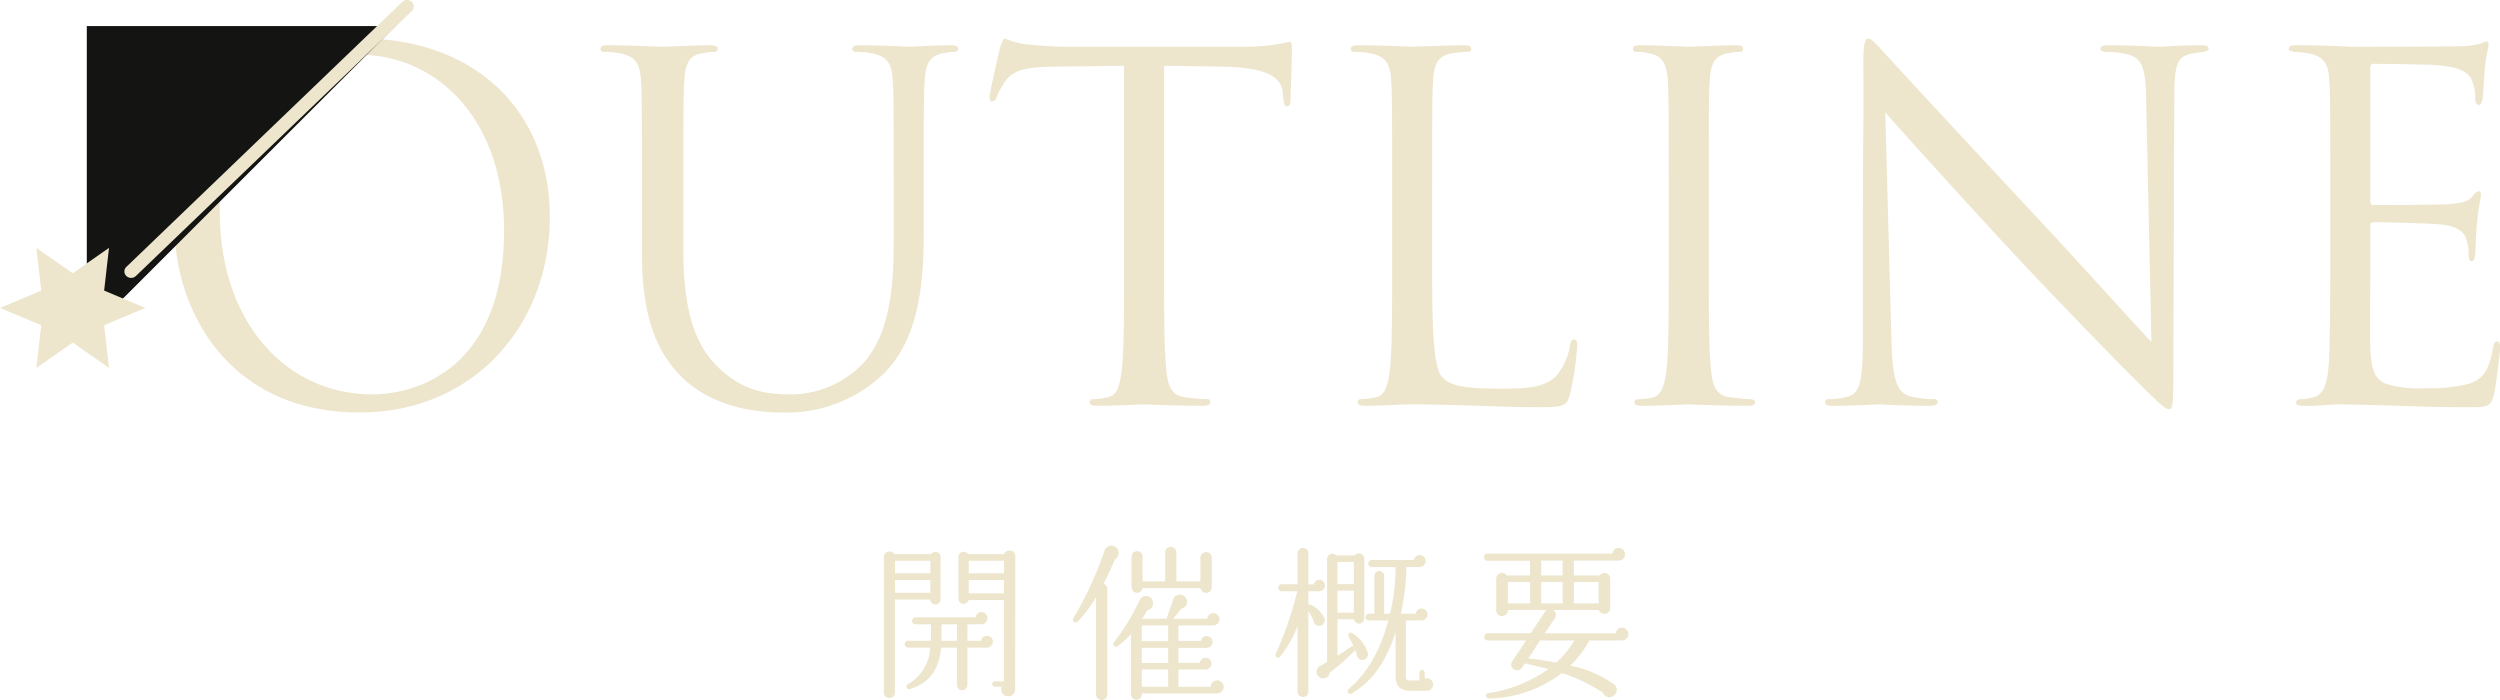 <svg id="outline-tutle.svg" xmlns="http://www.w3.org/2000/svg" width="356.437" height="99.81" viewBox="0 0 356.437 99.81">
  <defs>
    <style>
      .cls-1 {
        fill: #ede6cd;
      }

      .cls-1, .cls-2 {
        fill-rule: evenodd;
      }

      .cls-2 {
        fill: #141413;
      }
    </style>
  </defs>
  <path id="開催概要_のコピー" data-name="開催概要 のコピー" class="cls-1" d="M649.386,3181.57a0.806,0.806,0,0,0-.816-0.8,0.826,0.826,0,0,0-.768.51h-5.161a0.792,0.792,0,0,0-.624-0.34,0.752,0.752,0,0,0-.744.75v5.95a0.743,0.743,0,0,0,.744.74,0.771,0.771,0,0,0,.72-0.55h5.017v11.59h-1.272a0.385,0.385,0,0,0,0,.77h0.96a1,1,0,0,0-.072.39,0.992,0.992,0,0,0,1.008.98,0.955,0.955,0,0,0,.984-0.96Zm-10.657.12a0.706,0.706,0,0,0-.72-0.72,0.765,0.765,0,0,0-.624.31H632.1a0.816,0.816,0,0,0-.672-0.39,0.785,0.785,0,0,0-.792.8v19.32a0.771,0.771,0,0,0,.792.79,0.786,0.786,0,0,0,.792-0.79v-13.25h5.041a0.741,0.741,0,0,0,.744.72,0.706,0.706,0,0,0,.72-0.72v-6.07Zm-6.5.55h5.041v1.77h-5.041v-1.77Zm10.513,0h5.017v1.77h-5.017v-1.77Zm-10.513,2.73h5.041v1.83h-5.041v-1.83Zm10.513,0h5.017v1.9h-5.017v-1.9Zm3.457,8.77a0.857,0.857,0,0,0-1.7-.1h-1.944v-2.35h1.968a0.887,0.887,0,0,0,.889-0.87,0.856,0.856,0,0,0-1.705-.12h-8.568a0.491,0.491,0,0,0-.48.51,0.484,0.484,0,0,0,.48.48h2.208c0.024,0.79.024,1.56-.024,2.35H634.1a0.49,0.49,0,0,0,0,.98h3.144a6.3,6.3,0,0,1-3.144,5.19,0.39,0.39,0,1,0,.36.69c2.64-.88,4.056-2.68,4.344-5.88h2.256v5.33a0.744,0.744,0,1,0,1.488,0v-5.33h2.76A0.9,0.9,0,0,0,646.194,3193.74Zm-7.345-2.45h2.208v2.35h-2.208v-2.35Zm25.2-10.56a1.042,1.042,0,0,0-1.969.12,51.216,51.216,0,0,1-4.44,9.6,0.388,0.388,0,0,0,.6.48,17.823,17.823,0,0,0,2.64-3.51v13.85a0.81,0.81,0,0,0,.816.82,0.79,0.79,0,0,0,.792-0.82v-15.02a0.787,0.787,0,0,0-.528-0.75c0.528-.98,1.105-2.25,1.609-3.45A1.073,1.073,0,0,0,664.049,3180.73Zm13.345,1.08a0.816,0.816,0,0,0-1.632,0v3.36h-3.409v-4.13a0.82,0.82,0,0,0-.816-0.79,0.8,0.8,0,0,0-.792.79v4.13h-3.216v-3.51a0.792,0.792,0,0,0-1.584,0v4.35a0.8,0.8,0,0,0,.792.79,0.784,0.784,0,0,0,.792-0.67h8.257a0.809,0.809,0,0,0,1.608-.12v-4.2Zm1.7,18.41a0.953,0.953,0,0,0-.936-0.94,0.928,0.928,0,0,0-.912.91h-4.609v-2.45h3.841a0.853,0.853,0,0,0,.864-0.84,0.834,0.834,0,0,0-.816-0.84,0.859,0.859,0,0,0-.84.72h-3.049v-2.13h4.009a0.867,0.867,0,0,0,.864-0.84,0.848,0.848,0,0,0-.84-0.84,0.791,0.791,0,0,0-.816.69h-3.217v-2.2h4.921a0.928,0.928,0,0,0,.936-0.89,0.886,0.886,0,0,0-.888-0.87,0.867,0.867,0,0,0-.864.8H671.9l1.128-1.42a1.006,1.006,0,0,0,.84-1.01,1.017,1.017,0,0,0-1.008-1.01,0.984,0.984,0,0,0-.936.6l-0.984,2.84h-3.48c0.24-.39.5-0.8,0.744-1.23a0.977,0.977,0,0,0,.816-0.98,1.037,1.037,0,0,0-1.008-1.04,1.022,1.022,0,0,0-.936.65,30.787,30.787,0,0,1-3.648,5.98,0.376,0.376,0,0,0,.5.55,10.893,10.893,0,0,0,1.944-1.75v8.57a0.773,0.773,0,1,0,1.536-.1h10.729A0.974,0.974,0,0,0,679.1,3200.22Zm-11.689-8.76h3.768v2.23h-3.768v-2.23Zm0,3.19h3.768v2.16h-3.768v-2.16Zm0,3.09h3.768v2.45h-3.768v-2.45Zm26.112-11.97a0.8,0.8,0,0,0-1.584-.17h-0.769v-4.42a0.761,0.761,0,0,0-.768-0.77,0.782,0.782,0,0,0-.792.77v4.39h-2.232a0.5,0.5,0,0,0-.5.51,0.488,0.488,0,0,0,.5.5h2.208a51.575,51.575,0,0,1-3.048,8.88,0.373,0.373,0,1,0,.624.41,16.529,16.529,0,0,0,2.448-4.27v9.26a0.8,0.8,0,0,0,.792.8,0.781,0.781,0,0,0,.768-0.8v-11.47c0.241,0.39.553,0.99,0.7,1.3a0.845,0.845,0,0,0,.624.79,0.8,0.8,0,0,0,.96-1.03,3.891,3.891,0,0,0-1.968-1.95,0.423,0.423,0,0,0-.313,0v-1.92h1.513A0.81,0.81,0,0,0,693.521,3185.77Zm6.12,9.6a5.124,5.124,0,0,0-2.184-2.81c-0.432-.29-0.744.17-0.528,0.53,0.168,0.29.5,0.93,0.672,1.32a0.326,0.326,0,0,0-.312.05c-0.648.45-1.32,0.91-1.968,1.32v-5.21h2.352a0.721,0.721,0,0,0,.72.62,0.743,0.743,0,0,0,.744-0.74v-8.52a0.752,0.752,0,0,0-.744-0.75,0.735,0.735,0,0,0-.6.29h-2.664a0.8,0.8,0,0,0-.552-0.24,0.75,0.75,0,0,0-.744.74v14.69c-0.24.12-.7,0.41-0.912,0.53a1.071,1.071,0,0,0-.576.7,0.962,0.962,0,0,0,.768,1.1,0.925,0.925,0,0,0,1.1-.81,29.363,29.363,0,0,0,3.624-3.22l0.216,0.58A0.807,0.807,0,1,0,699.641,3195.37Zm9.313,4.51a0.906,0.906,0,0,0-1.2-.84v-0.86a0.384,0.384,0,1,0-.768,0v1.12h-1.152c-0.624,0-.768-0.07-0.768-0.72v-7.84h2.256a0.817,0.817,0,0,0,.816-0.84,0.845,0.845,0,0,0-.84-0.87,0.877,0.877,0,0,0-.84.75h-2.112a32.657,32.657,0,0,0,.792-6.65h1.872a0.866,0.866,0,0,0,.864-0.87,0.82,0.82,0,0,0-.84-0.84,0.851,0.851,0,0,0-.84.7h-5.977a0.488,0.488,0,0,0-.5.5,0.5,0.5,0,0,0,.5.51H703.6a29.169,29.169,0,0,1-.793,6.65h-0.84v-5.31a0.7,0.7,0,1,0-1.392,0v5.31h-0.792a0.478,0.478,0,0,0-.48.48,0.484,0.484,0,0,0,.48.48h2.784c-1.176,4.36-3.048,7.56-5.616,9.74a0.391,0.391,0,1,0,.432.65c2.928-1.75,4.9-4.54,6.217-8.74v6.17c0,1.66.744,2.21,2.16,2.21h2.3A0.9,0.9,0,0,0,708.954,3199.88Zm-13.633-17.47h2.328v3.14h-2.328v-3.14Zm0,4.08h2.328v3.14h-2.328v-3.14Zm41.473,6.19a0.912,0.912,0,0,0-.912-0.91,0.889,0.889,0,0,0-.888.81H724.865l1.464-2.18a0.822,0.822,0,0,0-.264-1.15h6.529a0.826,0.826,0,0,0,1.608-.27v-4.17a0.829,0.829,0,0,0-1.512-.48h-3.673v-2.12h6.457a0.881,0.881,0,0,0,.84-0.91,0.912,0.912,0,0,0-.912-0.91,0.89,0.89,0,0,0-.888.82H716.7a0.488,0.488,0,0,0-.5.5,0.513,0.513,0,0,0,.5.53h6.073v2.09h-3.313a0.829,0.829,0,0,0-1.512.48v4.49a0.808,0.808,0,0,0,.816.81,0.823,0.823,0,0,0,.84-0.86h5.569a1.114,1.114,0,0,0-.264.24l-2.04,3.07h-6.121a0.513,0.513,0,0,0-.5.53,0.488,0.488,0,0,0,.5.5h5.473l-1.993,2.98a0.821,0.821,0,0,0,.241,1.15,0.849,0.849,0,0,0,1.152-.24l0.408-.62c0.864,0.19,2.4.55,3.36,0.81a20.089,20.089,0,0,1-8.545,3.43,0.386,0.386,0,0,0,.048.77,17.735,17.735,0,0,0,10.417-3.62,23.433,23.433,0,0,1,5.833,2.78,1.016,1.016,0,0,0,1.392.55,1.033,1.033,0,0,0,.288-1.68,15.928,15.928,0,0,0-6.313-2.71,15.2,15.2,0,0,0,2.736-3.6h4.7A0.881,0.881,0,0,0,736.794,3192.68Zm-12.433-10.47h3.048v2.12h-3.048v-2.12Zm-4.753,3.05h3.169v3.05h-3.169v-3.05Zm4.753,0h3.048v3.05h-3.048v-3.05Zm4.656,0h3.529v3.05h-3.529v-3.05Zm0.048,8.33a11.511,11.511,0,0,1-2.568,3.15c-1.56-.29-3.048-0.51-3.984-0.58l1.7-2.57h4.848Z" transform="translate(-504.625 -3102.28)"/>
  <path id="OUTLINE_のコピー" data-name="OUTLINE のコピー" class="cls-1" d="M555.885,3161.09c16.388,0,27.132-12.58,27.132-27.81,0-15.84-11.424-25.5-26.724-25.5-18.767,0-26.791,15.57-26.791,26.59C529.5,3146.61,537.254,3161.09,555.885,3161.09Zm1.836-2.58c-12.239,0-21.759-10.2-21.759-26.05,0-14.89,8.5-22.37,19.855-22.37,10.744,0,20.672,8.77,20.672,25.09C576.489,3154.97,563.841,3158.51,557.721,3158.51Zm44.337-30.06c0-10.61,0-12.51.136-14.69,0.136-2.38.68-3.6,2.516-3.87a9.833,9.833,0,0,1,1.7-.21,0.471,0.471,0,0,0,.544-0.4c0-.41-0.34-0.55-1.088-0.55-2.04,0-6.12.21-6.732,0.21s-4.76-.21-7.82-0.21c-0.748,0-1.088.14-1.088,0.55a0.471,0.471,0,0,0,.544.4,12.364,12.364,0,0,1,2.312.21c2.244,0.47,2.788,1.56,2.924,3.87,0.136,2.18.136,4.08,0.136,14.69v9.93c0,9.93,2.584,14.69,5.916,17.88,4.828,4.56,11.7,4.83,14.008,4.83a19.924,19.924,0,0,0,14.007-5.03c5.44-4.83,6.256-12.99,6.256-20.33v-7.28c0-10.61,0-12.51.136-14.69,0.136-2.38.68-3.46,2.516-3.87a9.833,9.833,0,0,1,1.7-.21,0.471,0.471,0,0,0,.544-0.4c0-.41-0.34-0.55-1.088-0.55-2.04,0-5.236.21-5.712,0.21-0.408,0-4.148-.21-7.208-0.21-0.748,0-1.088.14-1.088,0.55a0.471,0.471,0,0,0,.544.4,12.364,12.364,0,0,1,2.312.21c2.244,0.47,2.788,1.56,2.924,3.87,0.136,2.18.136,4.08,0.136,14.69v8.5c0,7.01-.816,12.79-3.944,16.66a14.267,14.267,0,0,1-10.676,4.9c-3.875,0-6.935-.61-10.267-3.74-2.924-2.79-5.1-7.01-5.1-16.8v-9.52Zm68.544-16.79c2.855,0.06,5.711.06,8.567,0.13,6.528,0.14,8.16,1.7,8.364,3.74,0,0.27.068,0.48,0.068,0.75,0.068,0.95.2,1.16,0.544,1.16,0.272,0,.476-0.28.476-0.89,0-.75.2-5.44,0.2-7.48,0-.41,0-0.81-0.34-0.81-0.272,0-.884.2-1.9,0.34a27.573,27.573,0,0,1-4.828.34h-25.5c-0.816,0-3.4-.14-5.372-0.34a12.826,12.826,0,0,1-2.992-.82c-0.272,0-.544.88-0.68,1.29-0.136.55-1.5,6.39-1.5,7.07,0,0.41.136,0.62,0.34,0.62a0.759,0.759,0,0,0,.68-0.68,11.6,11.6,0,0,1,1.156-2.11c1.088-1.63,2.72-2.11,6.936-2.18,3.332-.07,6.732-0.07,10.064-0.13v28.76c0,6.53,0,11.9-.34,14.76-0.272,1.97-.612,3.46-1.972,3.74a10.976,10.976,0,0,1-2.04.27,0.44,0.44,0,0,0-.544.41c0,0.4.34,0.54,1.088,0.54,2.04,0,6.324-.2,6.664-0.2s4.624,0.2,8.363.2c0.748,0,1.088-.2,1.088-0.54a0.44,0.44,0,0,0-.544-0.41c-0.612,0-2.108-.14-3.06-0.27-2.039-.28-2.447-1.77-2.651-3.74-0.34-2.86-.34-8.23-0.34-14.76v-28.76Zm38.216,16.79c0-10.61,0-12.51.136-14.69,0.136-2.38.68-3.53,2.652-3.87a15.526,15.526,0,0,1,2.244-.21,0.471,0.471,0,0,0,.544-0.4c0-.41-0.34-0.55-1.088-0.55-2.04,0-7,.21-7.344.21s-4.624-.21-7.684-0.21c-0.748,0-1.088.14-1.088,0.55a0.471,0.471,0,0,0,.544.4,12.364,12.364,0,0,1,2.312.21c2.244,0.47,2.788,1.56,2.924,3.87,0.136,2.18.136,4.08,0.136,14.69v11.97c0,6.53,0,11.9-.34,14.76-0.272,1.97-.612,3.46-1.972,3.74a10.976,10.976,0,0,1-2.04.27,0.44,0.44,0,0,0-.544.41c0,0.4.34,0.54,1.088,0.54,2.516,0,4.556-.2,6.664-0.2,6.6,0,12.376.4,18.223,0.4,3.6,0,3.808-.27,4.284-1.83a43.345,43.345,0,0,0,1.02-6.8c0-.75-0.068-1.02-0.408-1.02-0.408,0-.544.34-0.612,0.88a9.5,9.5,0,0,1-1.768,4.08c-1.632,1.97-4.624,2.04-8.227,2.04-5.3,0-7.072-.47-8.16-1.56-1.224-1.23-1.5-5.58-1.5-15.57v-12.11Zm33.728,11.97c0,6.53,0,11.9-.34,14.76-0.272,1.97-.68,3.53-2.04,3.8a9.135,9.135,0,0,1-1.768.21c-0.612,0-.748.2-0.748,0.41,0,0.4.34,0.54,1.088,0.54,2.04,0,6.324-.2,6.664-0.2s4.692,0.2,8.432.2c0.748,0,1.02-.2,1.02-0.54,0-.21-0.2-0.41-0.816-0.41-0.408,0-1.836-.14-2.788-0.27-2.04-.28-2.448-1.77-2.652-3.74-0.34-2.86-.34-8.23-0.34-14.76v-11.97c0-10.61,0-12.51.136-14.69,0.136-2.38.68-3.53,2.516-3.87a9.833,9.833,0,0,1,1.7-.21,0.471,0.471,0,0,0,.544-0.4c0-.41-0.34-0.55-1.088-0.55-2.04,0-6.324.21-6.664,0.21s-4.624-.21-6.868-0.21c-0.748,0-1.088.14-1.088,0.55a0.471,0.471,0,0,0,.544.4,8.682,8.682,0,0,1,2.108.28c1.5,0.34,2.176,1.49,2.312,3.8,0.136,2.18.136,4.08,0.136,14.69v11.97Zm27.676,9.72c0,6.19-.34,8.16-2.04,8.64a9.771,9.771,0,0,1-2.788.41,0.439,0.439,0,0,0-.544.41c0,0.47.408,0.54,1.088,0.54,3.06,0,5.916-.2,6.528-0.2s3.332,0.2,7.208.2c0.816,0,1.224-.14,1.224-0.54a0.439,0.439,0,0,0-.544-0.41,14.938,14.938,0,0,1-3.4-.41c-1.836-.54-2.516-2.31-2.652-7.89l-0.884-32.57c2.176,2.45,9.86,11.02,17.747,19.52,7.208,7.75,17,17.74,17.748,18.42,3.6,3.61,4.42,4.36,4.964,4.36,0.476,0,.612-0.34.612-4.83l0.136-39.71c0-4.7.476-5.72,2.38-6.12,0.816-.14,1.224-0.21,1.768-0.28,0.476-.06.748-0.2,0.748-0.47,0-.41-0.476-0.48-1.224-0.48-2.788,0-5.032.21-5.78,0.21s-4.012-.21-7.072-0.21c-0.816,0-1.36.07-1.36,0.48,0,0.27.2,0.47,0.952,0.47a14.276,14.276,0,0,1,2.924.34c2.108,0.55,2.584,2.04,2.652,6.46l0.748,34.55c-2.176-2.25-9.588-10.54-16.32-17.75-10.471-11.22-20.6-22.17-21.623-23.32-0.68-.68-1.836-2.18-2.38-2.18s-0.748.75-.748,3.4c0.068,13.19-.068,4.35-0.068,28.9v10.06Zm66.64-9.72c0,6.05-.068,9.52-0.136,12.17-0.136,5.1-1.02,6.05-2.448,6.39a8.546,8.546,0,0,1-1.564.21,0.778,0.778,0,0,0-.748.41c0,0.4.34,0.54,1.088,0.54,1.768,0.07,3.4-.2,5.032-0.2,2.652,0,5.78.13,8.5,0.2,2.652,0.07,4.9.2,9.927,0.2,2.652,0,3.2,0,3.672-1.76,0.34-1.43.884-6.06,0.884-6.6,0-.48,0-1.02-0.408-1.02-0.34,0-.476.27-0.612,1.02-0.544,2.92-1.292,4.35-3.468,5.03a22.309,22.309,0,0,1-6.119.61,16.361,16.361,0,0,1-5.644-.61c-1.7-.68-2.108-2.17-2.244-4.96-0.068-1.43,0-9.32,0-11.63v-5.98a0.429,0.429,0,0,1,.476-0.48c1.156,0,7.888.14,9.724,0.34,2.447,0.27,3.263,1.22,3.535,2.24a6.223,6.223,0,0,1,.272,1.91c0,0.54.068,1.09,0.476,1.09,0.272,0,.408-0.34.476-1.02,0.068-.96.068-2.52,0.272-4.63,0.2-2.24.544-3.4,0.544-3.81s-0.136-.54-0.34-0.54a1.373,1.373,0,0,0-.816.68c-0.68.82-1.564,1.02-3.4,1.16-1.564.13-9.928,0.13-10.812,0.13-0.34,0-.408-0.2-0.408-0.68v-18.77c0-.47.136-0.68,0.408-0.68,0.748,0,8.16.07,9.316,0.21,2.991,0.27,4.419.95,4.895,2.51a6.814,6.814,0,0,1,.34,2.25c0,0.54.136,0.88,0.544,0.88,0.272,0,.476-0.47.544-1.15,0.136-1.77.2-3.06,0.272-4.08a29.642,29.642,0,0,1,.544-3.2c0-.34-0.068-0.61-0.272-0.61a1.692,1.692,0,0,0-.748.27,11.549,11.549,0,0,1-3.128.41c-1.563.07-15.1,0.07-15.571,0.07-4.284-.21-6.12-0.21-7.684-0.21-0.748,0-1.088.14-1.088,0.55,0,0.27.408,0.34,0.884,0.4a15.585,15.585,0,0,1,1.972.21c2.244,0.47,2.788,1.56,2.924,3.87,0.136,2.18.136,4.08,0.136,14.69v11.97Z" transform="translate(-504.625 -3102.28)"/>
  <path id="長方形_2_のコピー" data-name="長方形 2 のコピー" class="cls-2" d="M517,3150v-44h44Z" transform="translate(-504.625 -3102.28)"/>
  <path id="シェイプ_1_のコピー" data-name="シェイプ 1 のコピー" class="cls-1" d="M514.988,3141.24l5.178-3.62-0.693,6.09,5.872,2.47-5.872,2.47,0.693,6.09-5.178-3.62-5.178,3.62,0.694-6.09-5.872-2.47,5.872-2.47-0.694-6.09Z" transform="translate(-504.625 -3102.28)"/>
  <path id="シェイプ_2_のコピー" data-name="シェイプ 2 のコピー" class="cls-1" d="M523.323,3141.9a0.981,0.981,0,0,1-.68-0.27,0.89,0.89,0,0,1,0-1.3l39.334-37.78a0.991,0.991,0,0,1,1.36,0,0.9,0.9,0,0,1,0,1.31L524,3141.63A0.981,0.981,0,0,1,523.323,3141.9Z" transform="translate(-504.625 -3102.28)"/>
</svg>
